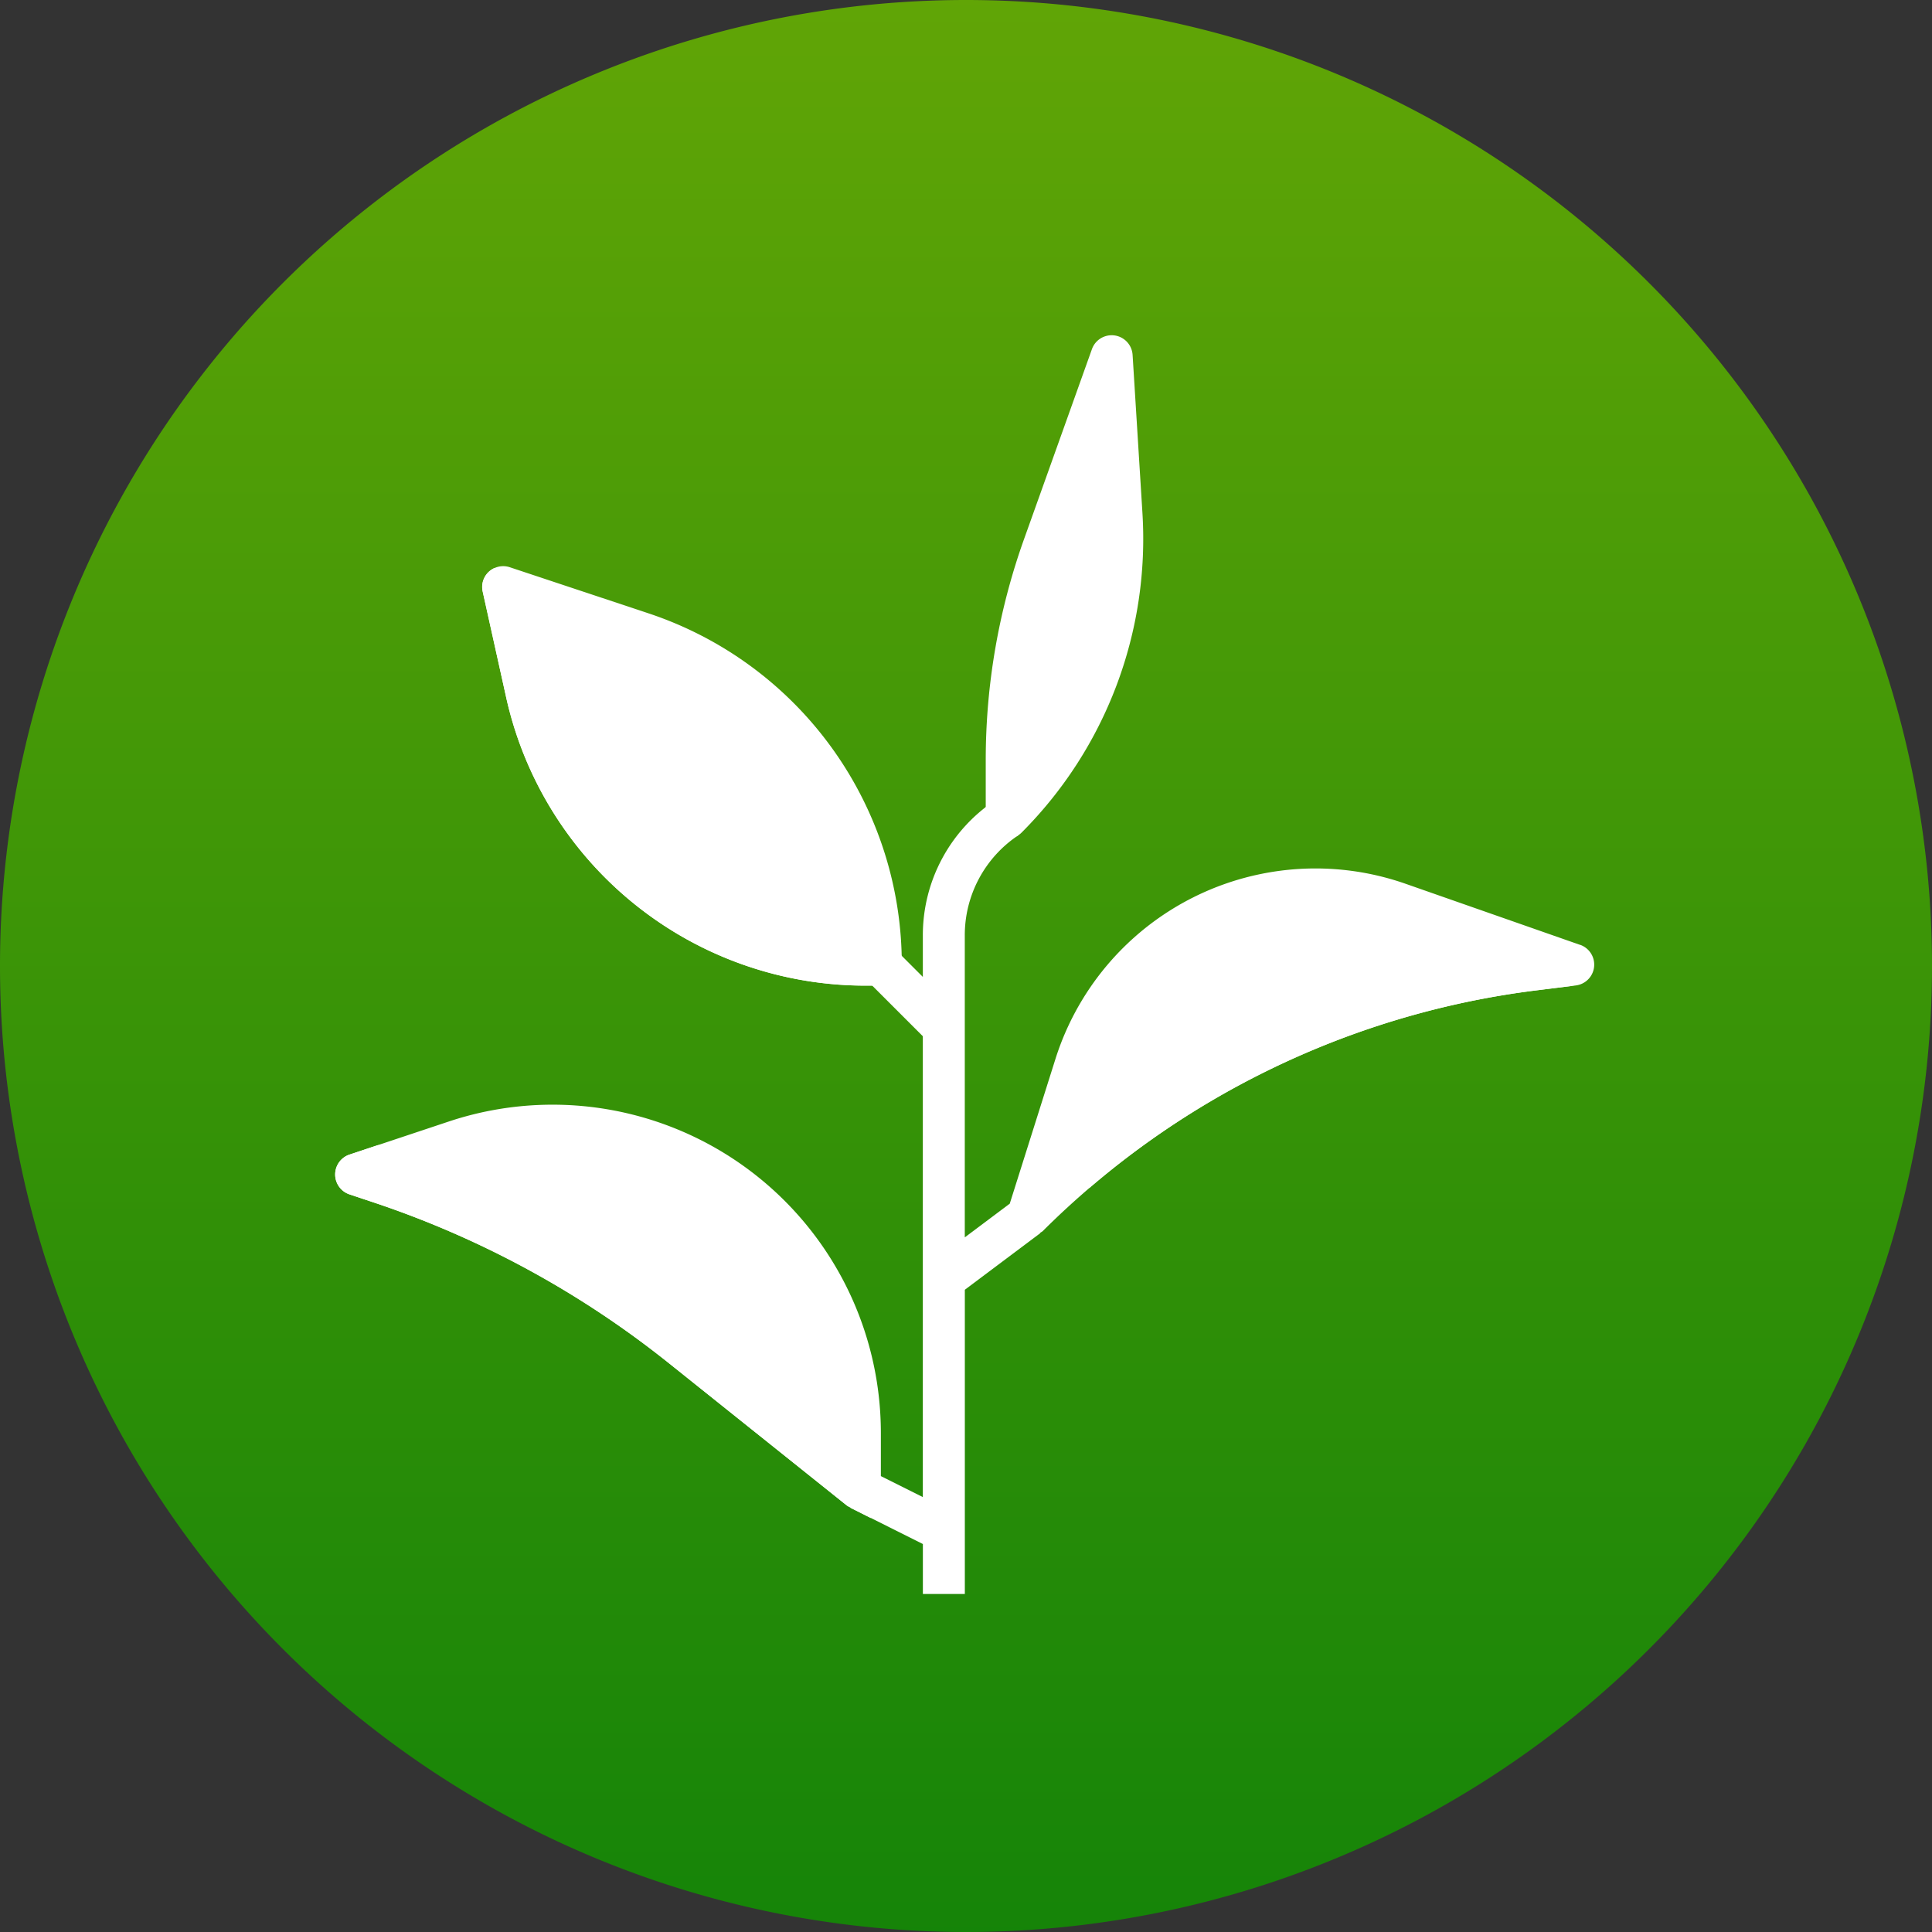 <svg xmlns="http://www.w3.org/2000/svg" xmlns:xlink="http://www.w3.org/1999/xlink" width="121" height="121" viewBox="0 0 121 121"><rect x="0" y="0" width="121" height="121" fill="#333333" stroke="none"/><defs><linearGradient id="a" x1="0.5" x2="0.5" y2="1" gradientUnits="objectBoundingBox"><stop offset="0" stop-color="#61a506"/><stop offset="1" stop-color="#158408"/></linearGradient></defs><path d="M60.5,0A60.5,60.5,0,1,1,0,60.5,60.5,60.5,0,0,1,60.5,0Z" fill="url(#a)"/><g transform="translate(-261 -1002.39)"><g transform="translate(282 1023.389)"><path d="M77.961,186.4,67.03,182.573A17.08,17.08,0,0,0,45.1,193.551l-2.86,9.057-2.816,2.111V185.805a7.52,7.52,0,0,1,3.357-6.271l-1.458-2.186a10.144,10.144,0,0,0-4.526,8.458v2.6l-1.7-1.7-1.858,1.858,3.557,3.557v28.864l-2.628-1.314v-2.7A20.563,20.563,0,0,0,7.1,197.465L.9,199.531a1.314,1.314,0,0,0,0,2.5l1.407.469A60.051,60.051,0,0,1,20.9,212.6l11.136,8.908a1.228,1.228,0,0,0,.242.132l-.008.017,4.529,2.267v3.13h2.628V208l4.73-3.548-.014-.018a1.488,1.488,0,0,0,.155-.1,53.1,53.1,0,0,1,30.811-15.07l2.585-.323a1.314,1.314,0,0,0,.271-2.544Zm0,0" transform="translate(0 -148.222)" fill="#fff"/><path d="M257.844,11.137l-.616-9.895a1.313,1.313,0,0,0-2.548-.36l-4.25,11.893a41.076,41.076,0,0,0-2.4,13.845V30.23a1.314,1.314,0,0,0,2.243.929,26.03,26.03,0,0,0,7.571-20.022Zm0,0" transform="translate(-207.294 -0.011)" fill="#fff"/><path d="M66.447,91l-8.694-2.89a1.314,1.314,0,0,0-1.7,1.532L57.5,96.16a23.055,23.055,0,0,0,22.642,18.153h.848A1.314,1.314,0,0,0,82.3,113,23.165,23.165,0,0,0,66.447,91Zm0,0" transform="translate(-46.821 -73.582)" fill="#fff"/><g transform="translate(0 14.574)"><path d="M72.893,109.122A33.587,33.587,0,0,1,60.927,96.445l-4.144-7.7a1.287,1.287,0,0,0-.744,1.477l1.445,6.52A23.055,23.055,0,0,0,80.127,114.9h.848a1.29,1.29,0,0,0,.814-.307Zm0,0" transform="translate(-46.807 -88.746)" fill="#fff"/><path d="M294.43,251.552a19.048,19.048,0,0,0-6.338,7.767l-.608,1.367a53.139,53.139,0,0,1,27.888-12.371l2.5-.31H305.506a19.053,19.053,0,0,0-11.077,3.547Zm0,0" transform="translate(-240.267 -221.848)" fill="#fff"/><path d="M33.542,331.492l-.026-.144A28.434,28.434,0,0,0,3.26,308.09l-.611.049L.9,308.721a1.314,1.314,0,0,0,0,2.5l1.407.47A60.054,60.054,0,0,1,20.9,321.8L32.032,330.7a1.228,1.228,0,0,0,.242.132l-.008.017Zm0,0" transform="translate(0 -271.988)" fill="#fff"/></g></g></g></svg>